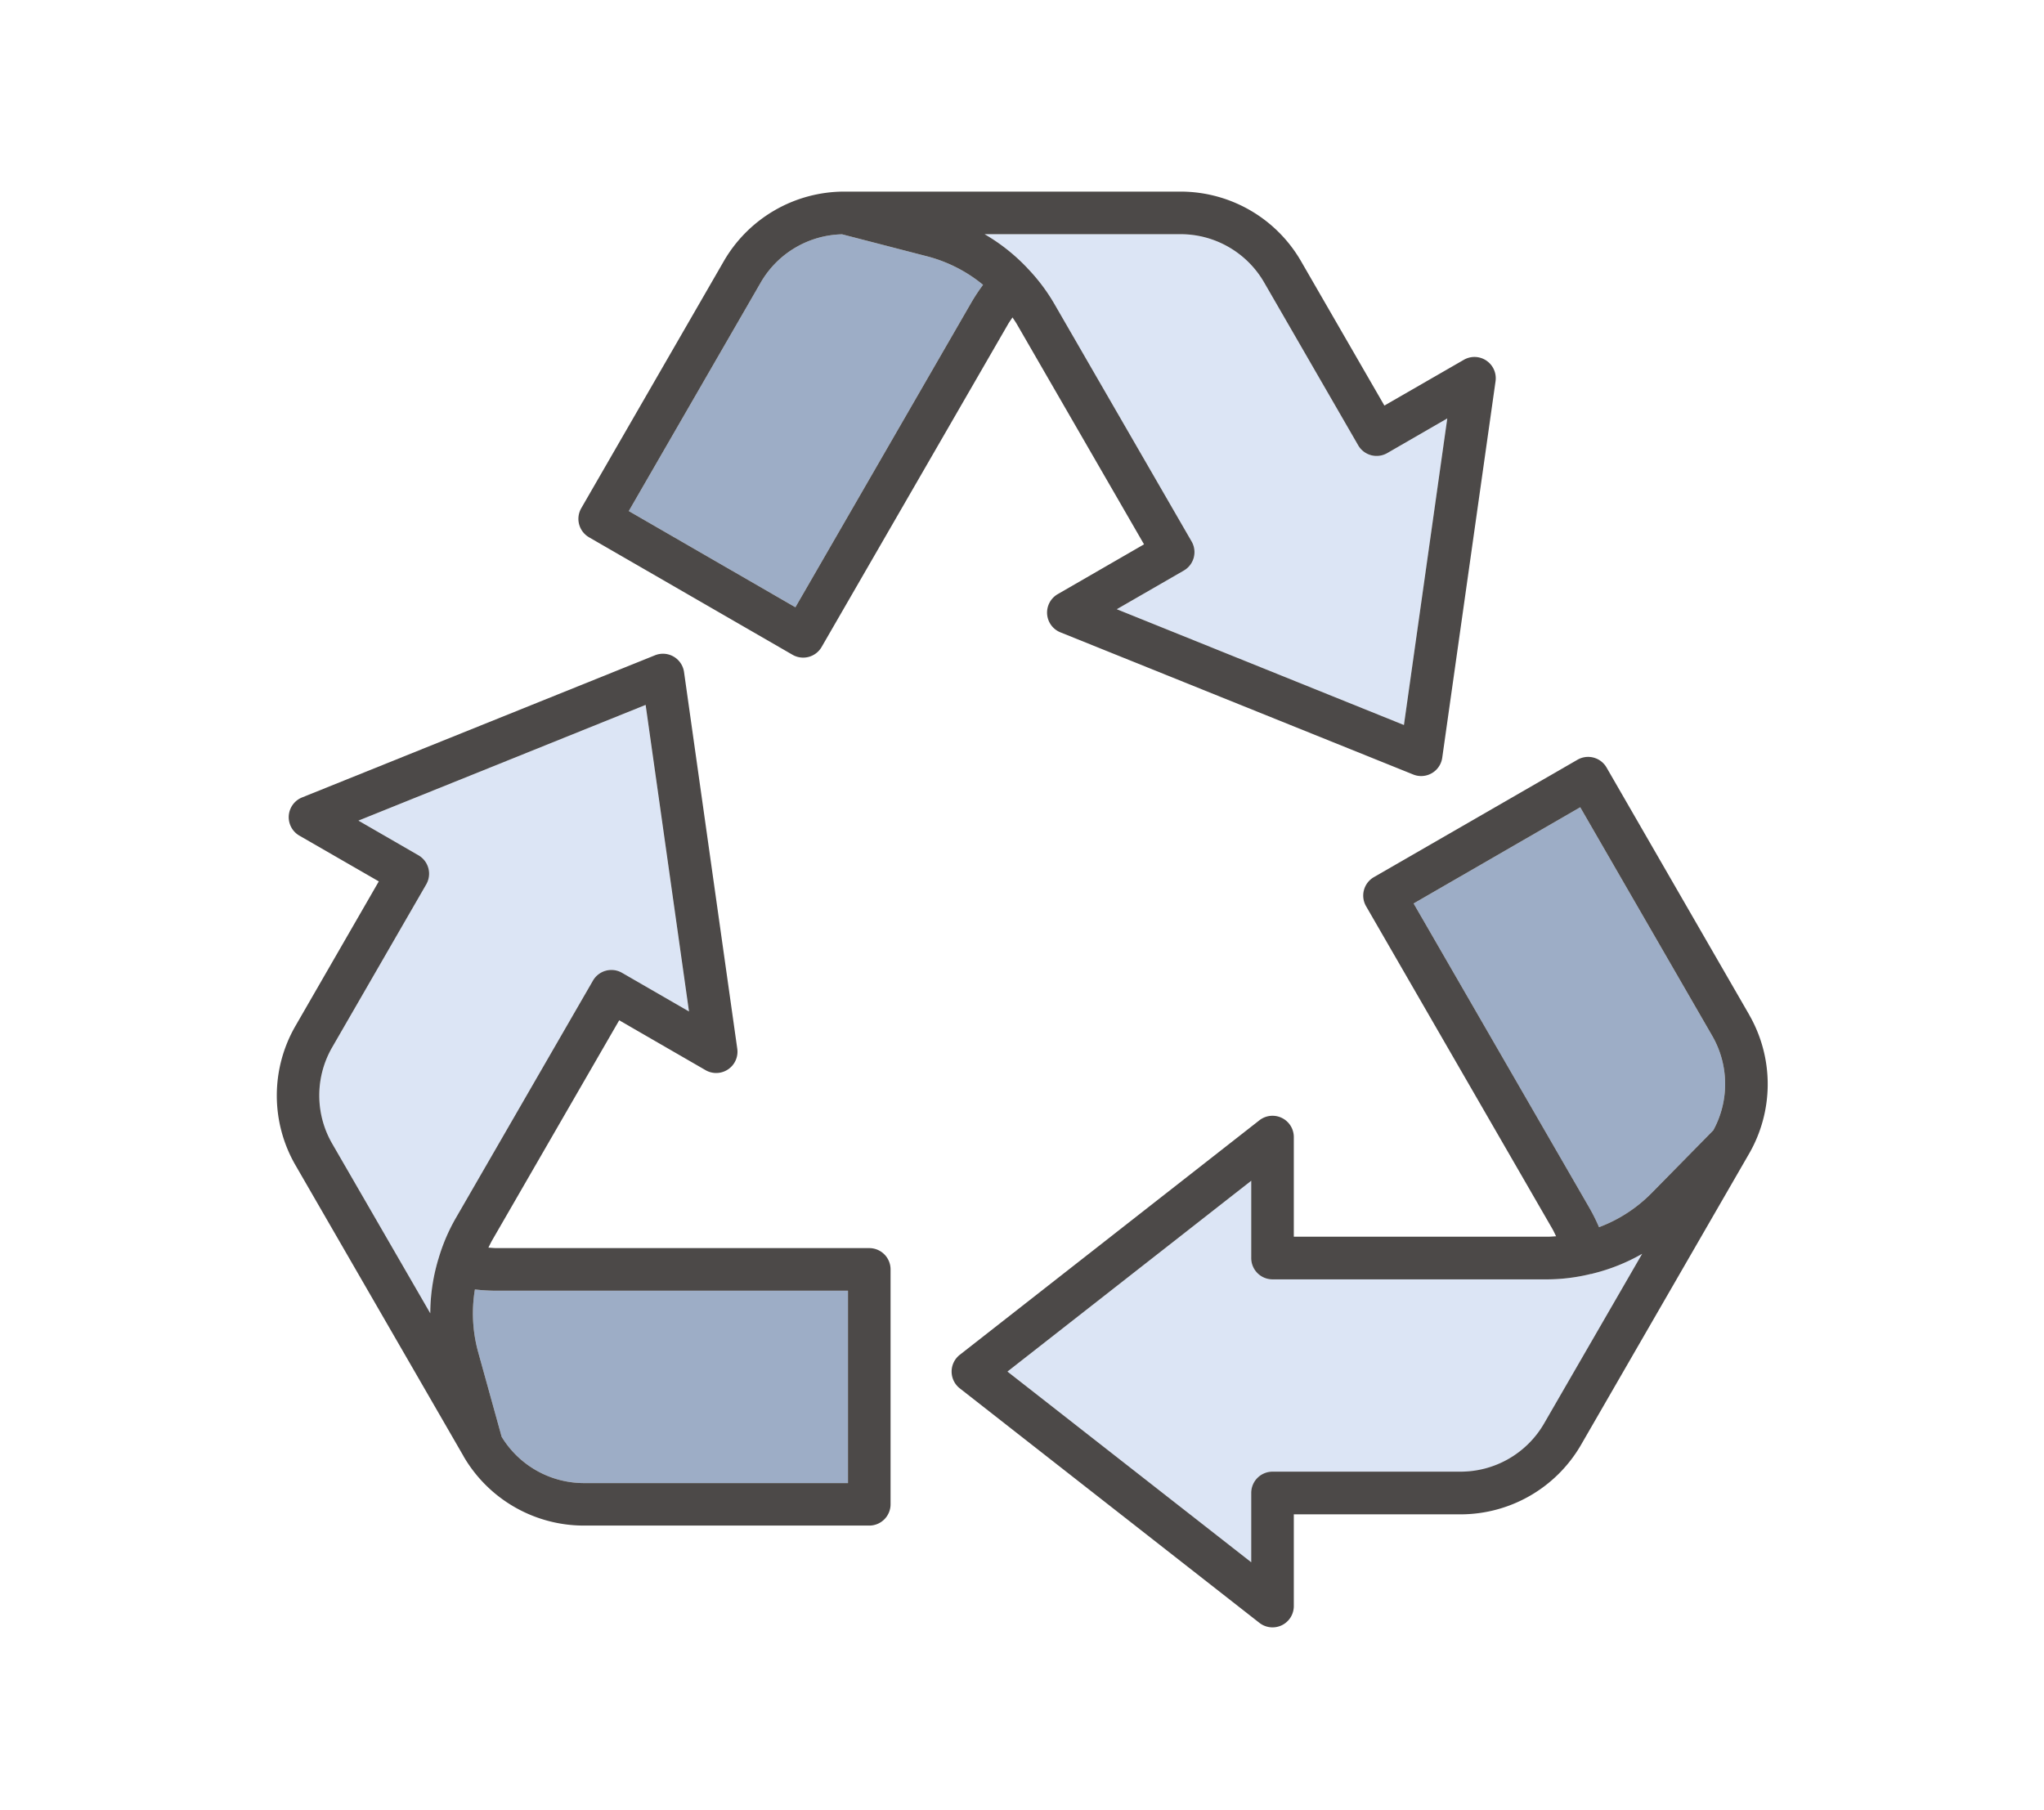 <svg xmlns="http://www.w3.org/2000/svg" xmlns:xlink="http://www.w3.org/1999/xlink" width="96" height="85" viewBox="0 0 96 85">
  <defs>
    <clipPath id="clip-path">
      <rect id="長方形_2847" data-name="長方形 2847" width="96" height="85" transform="translate(856 -133)" fill="#fff" stroke="#707070" stroke-width="1"/>
    </clipPath>
    <clipPath id="clip-path-2">
      <rect id="長方形_2844" data-name="長方形 2844" width="70.026" height="67.439" transform="translate(0 0)" fill="none"/>
    </clipPath>
  </defs>
  <g id="マスクグループ_4" data-name="マスクグループ 4" transform="translate(-856 133)" clip-path="url(#clip-path)">
    <g id="グループ_642" data-name="グループ 642" transform="translate(869 -124)">
      <g id="グループ_641" data-name="グループ 641" clip-path="url(#clip-path-2)">
        <path id="パス_6350" data-name="パス 6350" d="M59.521,57.87a4.529,4.529,0,0,1-3.913,2.259H46.766a1,1,0,0,0-1,1v3.256L34.318,55.424l11.448-8.962v3.631a1,1,0,0,0,1,1H59.692a8.723,8.723,0,0,0,2.02-.252c.022-.005.044,0,.065-.009l.011-.006a8.9,8.9,0,0,0,2.338-.933Z" fill="#dce5f5"/>
        <path id="パス_6351" data-name="パス 6351" d="M62.1,48.642a8.808,8.808,0,0,0-.461-.922L53.393,33.437l7.825-4.519,6.206,10.747a4.528,4.528,0,0,1,.043,4.428l-2.911,2.961A6.823,6.823,0,0,1,62.1,48.642" fill="#9dadc6"/>
        <path id="パス_6352" data-name="パス 6352" d="M42.454,2a4.534,4.534,0,0,1,3.914,2.259l4.421,7.657a1,1,0,0,0,1.366.367l2.819-1.628-2.036,14.4L39.452,19.616,42.6,17.8a1,1,0,0,0,.367-1.367L36.5,5.241A8.7,8.7,0,0,0,35.25,3.594c-.008-.009-.011-.021-.02-.029l-.011-.007A8.941,8.941,0,0,0,33.243,2Z" fill="#dce5f5"/>
        <path id="パス_6353" data-name="パス 6353" d="M22.736,4.259a4.531,4.531,0,0,1,3.813-2.253L30.57,3.047a6.831,6.831,0,0,1,2.6,1.332,8.7,8.7,0,0,0-.567.861L24.357,19.524l-7.825-4.519Z" fill="#9dadc6"/>
        <path id="パス_6354" data-name="パス 6354" d="M2.6,44.716a4.53,4.53,0,0,1,0-4.519l4.42-7.657a1,1,0,0,0-.366-1.365l-2.82-1.629,13.486-5.435,2.037,14.4-3.144-1.815a1,1,0,0,0-1.367.366L8.386,48.253a8.736,8.736,0,0,0-.8,1.9c0,.012-.012.02-.015.032s0,.009,0,.014a8.9,8.9,0,0,0-.361,2.49Z" fill="#dce5f5"/>
        <path id="パス_6355" data-name="パス 6355" d="M26.827,60.662H14.418a4.528,4.528,0,0,1-3.857-2.175l-1.109-4a6.829,6.829,0,0,1-.147-2.92,8.82,8.82,0,0,0,1.028.06H26.827Z" fill="#9dadc6"/>
        <path id="パス_6356" data-name="パス 6356" d="M69.155,38.665l-6.7-11.613a1,1,0,0,0-1.366-.366L51.527,32.2a1,1,0,0,0-.367,1.366l8.747,15.15c.066.114.119.236.178.354-.131.007-.262.02-.393.02H47.766V44.409a1,1,0,0,0-1.617-.787L32.078,54.637a1,1,0,0,0,0,1.575L46.149,67.226a1,1,0,0,0,.617.213,1.01,1.01,0,0,0,.438-.1,1,1,0,0,0,.562-.9V62.13h7.841a6.539,6.539,0,0,0,5.646-3.26l7.9-13.687a6.537,6.537,0,0,0,0-6.518m-9.634,19.2a4.53,4.53,0,0,1-3.914,2.26H46.766a1,1,0,0,0-1,1v3.256L34.317,55.424l11.449-8.962v3.631a1,1,0,0,0,1,1H59.692a8.731,8.731,0,0,0,2.02-.253c.022-.005.043,0,.065-.009l.011-.006a8.942,8.942,0,0,0,2.338-.932Zm2.58-9.228a8.808,8.808,0,0,0-.461-.922L53.393,33.437l7.825-4.519,6.206,10.747a4.528,4.528,0,0,1,.043,4.428l-2.911,2.961A6.823,6.823,0,0,1,62.1,48.642" fill="#4c4948"/>
        <path id="パス_6357" data-name="パス 6357" d="M14.666,16.238l9.558,5.518a1,1,0,0,0,1.365-.367L34.337,6.24c.065-.114.144-.22.217-.33.072.11.148.216.213.33l5.964,10.328L36.674,18.91A1,1,0,0,0,36.8,20.7l16.574,6.679a.988.988,0,0,0,.374.073,1,1,0,0,0,.989-.86L57.242,8.9A1,1,0,0,0,55.752,7.9L52.02,10.05,48.1,3.259A6.538,6.538,0,0,0,42.454,0h-15.8A6.539,6.539,0,0,0,21,3.259L14.3,14.871a1,1,0,0,0,.367,1.367M42.454,2a4.532,4.532,0,0,1,3.914,2.259l4.421,7.657a1,1,0,0,0,1.366.366l2.819-1.628-2.036,14.4L39.452,19.616,42.6,17.8a1,1,0,0,0,.367-1.366L36.5,5.24A8.7,8.7,0,0,0,35.25,3.593c-.008-.008-.011-.02-.02-.029l-.011-.006A8.912,8.912,0,0,0,33.243,2ZM22.736,4.259a4.531,4.531,0,0,1,3.813-2.253L30.57,3.047a6.831,6.831,0,0,1,2.6,1.332,8.7,8.7,0,0,0-.567.861L24.357,19.524l-7.825-4.519Z" fill="#4c4948"/>
        <path id="パス_6358" data-name="パス 6358" d="M27.827,49.625H10.333c-.131,0-.262-.015-.394-.022.059-.117.114-.236.179-.35l5.964-10.329,4.055,2.342a1,1,0,0,0,1.49-1.006l-2.5-17.693a1,1,0,0,0-1.363-.788L1.186,28.457A1,1,0,0,0,1.06,30.25L4.791,32.4.871,39.2a6.539,6.539,0,0,0,0,6.519L8.772,59.4l0,.005a6.539,6.539,0,0,0,5.642,3.253H27.827a1,1,0,0,0,1-1V50.625a1,1,0,0,0-1-1M2.6,44.715a4.525,4.525,0,0,1,0-4.519l4.42-7.657a1,1,0,0,0-.366-1.365l-2.82-1.629L17.323,24.11l2.037,14.4-3.145-1.816a1,1,0,0,0-1.366.366L8.386,48.252a8.757,8.757,0,0,0-.8,1.9c0,.012-.012.02-.015.033a.056.056,0,0,0,0,.013,8.943,8.943,0,0,0-.362,2.49ZM26.827,60.662H14.418a4.528,4.528,0,0,1-3.857-2.175l-1.109-4a6.829,6.829,0,0,1-.147-2.92,8.82,8.82,0,0,0,1.028.06H26.827Z" fill="#4c4948"/>
      </g>
    </g>
  </g>
</svg>
